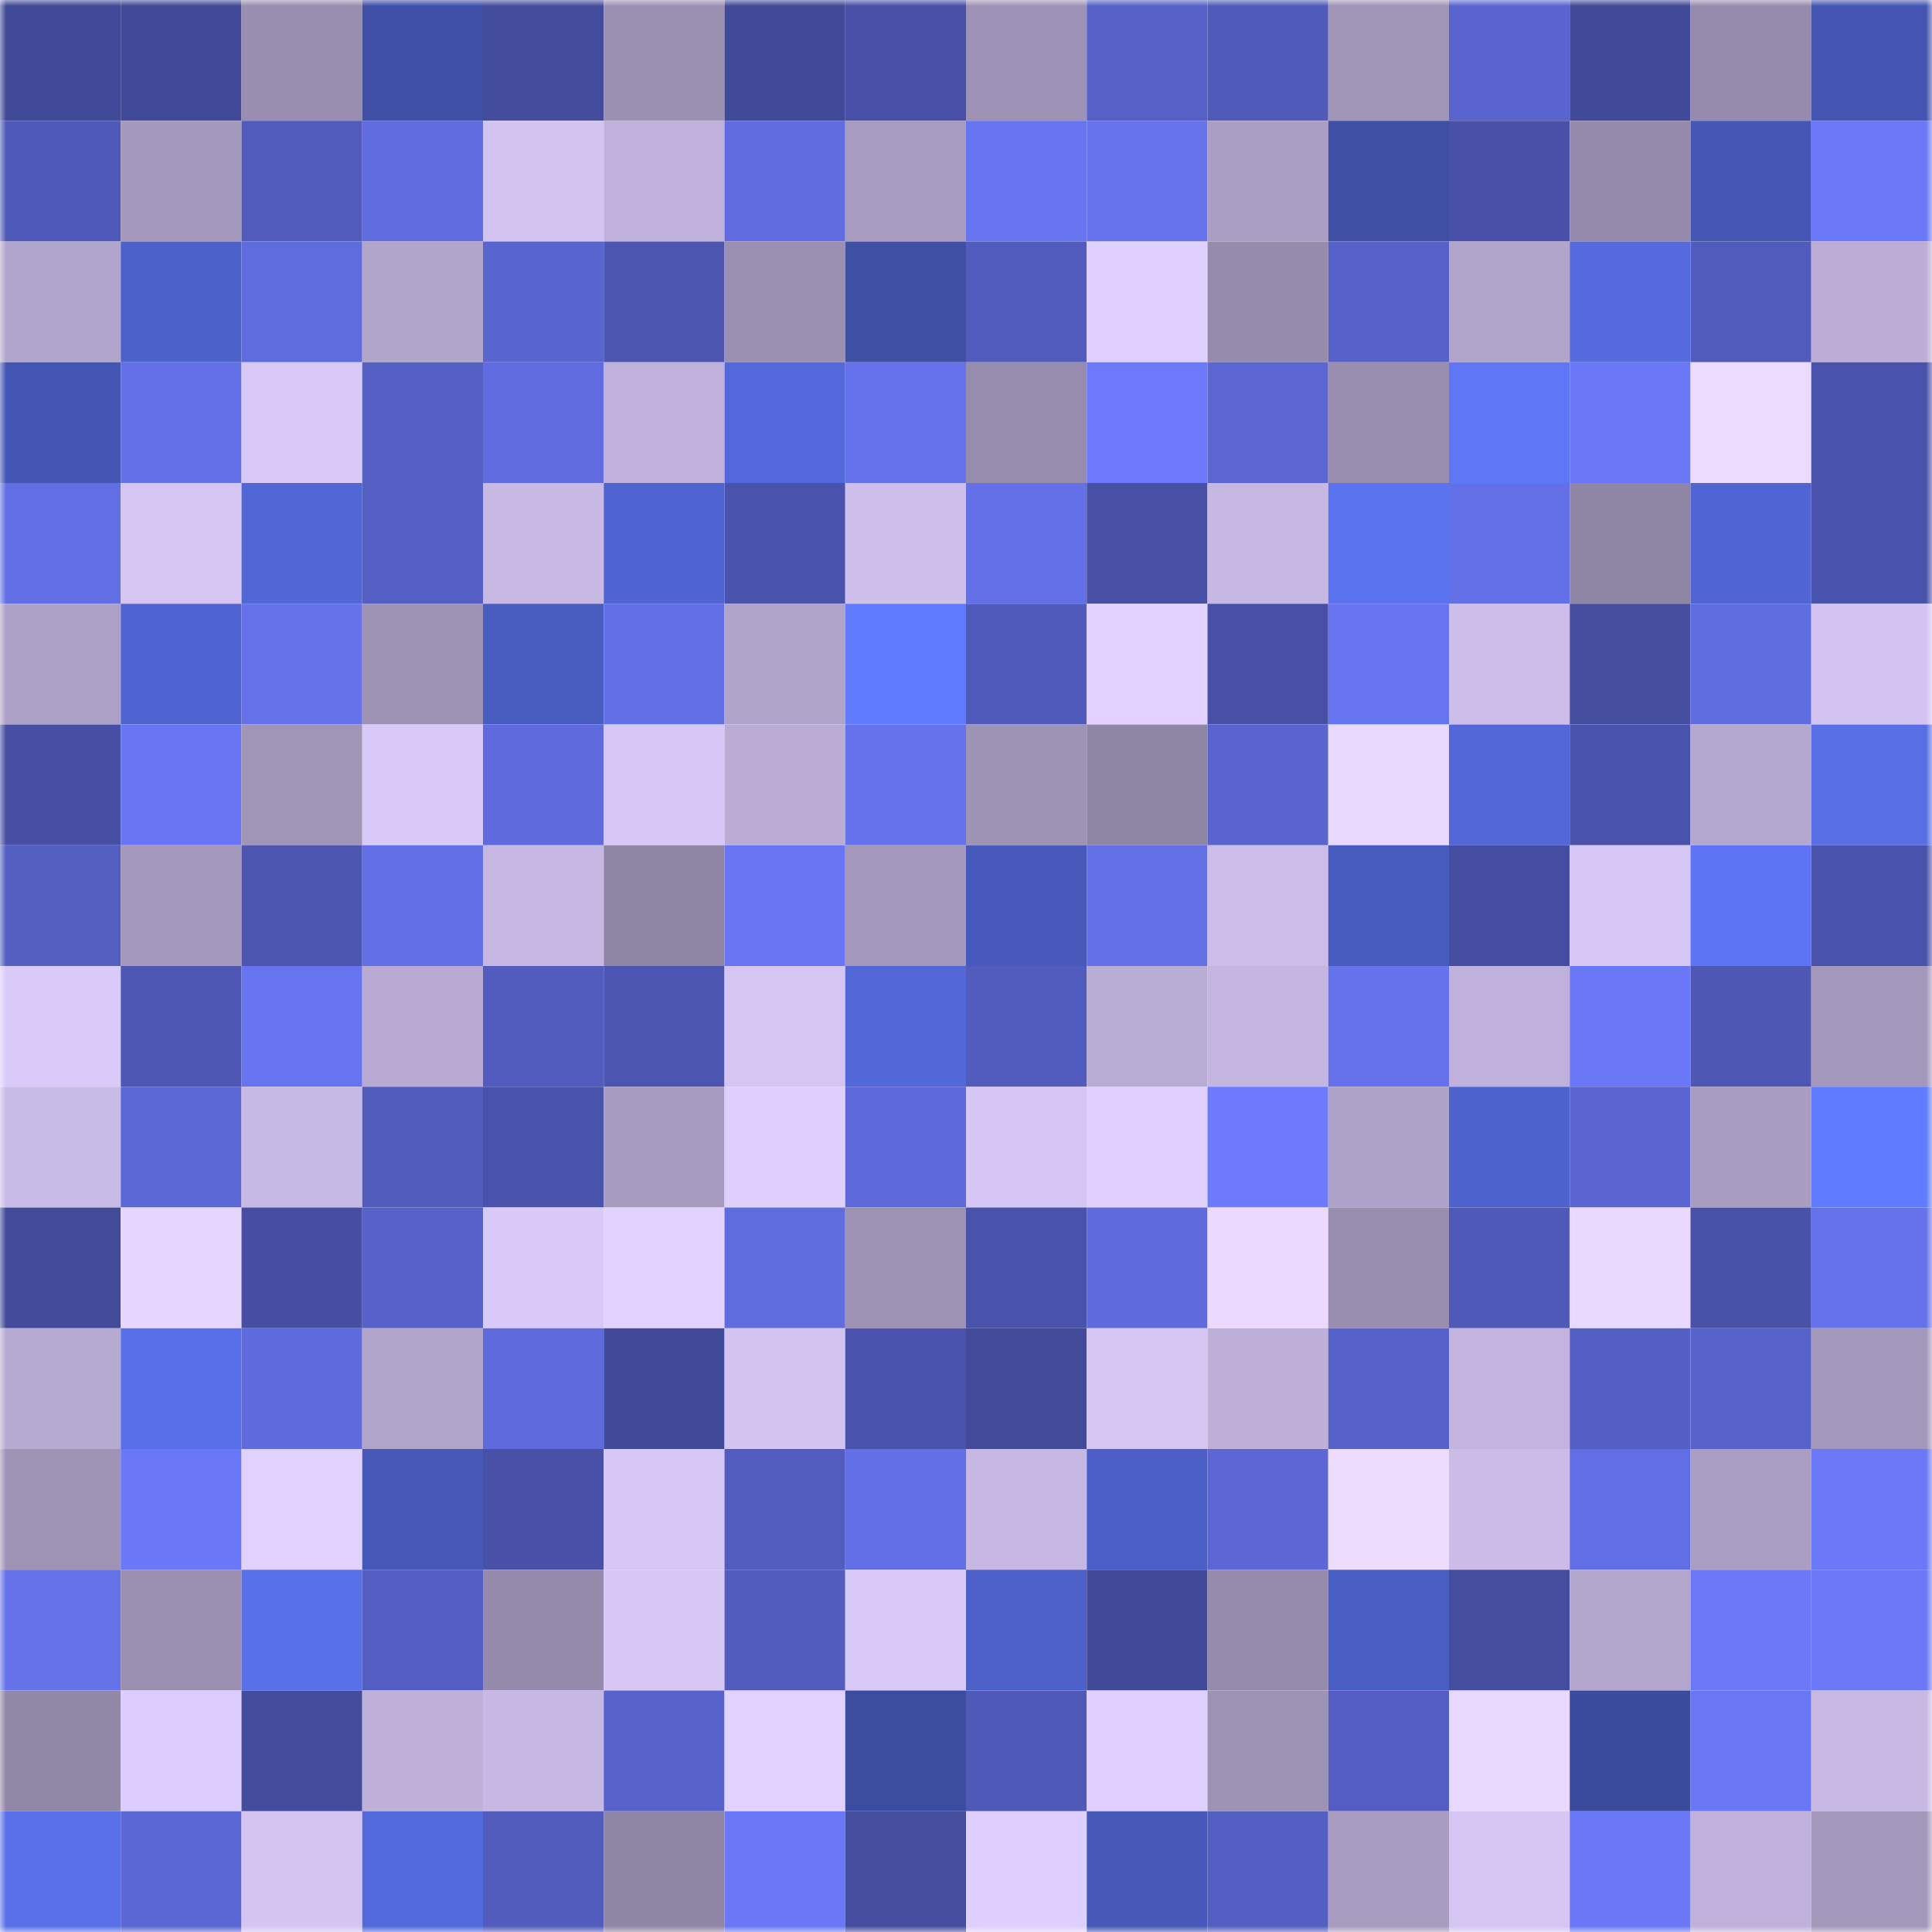 <svg viewBox="0 0 160 160" fill="none" role="img" xmlns="http://www.w3.org/2000/svg" width="240" height="240" name="ethereum%2C0xf57d6e900525f3f94cb6240495409b28e5a20f26"><mask id="1000152146" mask-type="alpha" maskUnits="userSpaceOnUse" x="0" y="0" width="160" height="160"><rect width="160" height="160" fill="#FFFFFF"></rect></mask><g mask="url(#1000152146)"><rect x="0" y="0" width="10" height="10" fill="#414a98"></rect><rect x="10" y="0" width="10" height="10" fill="#414a98"></rect><rect x="20" y="0" width="10" height="10" fill="#998eaf"></rect><rect x="30" y="0" width="10" height="10" fill="#4050a7"></rect><rect x="40" y="0" width="10" height="10" fill="#444c9d"></rect><rect x="50" y="0" width="10" height="10" fill="#9b90b2"></rect><rect x="60" y="0" width="10" height="10" fill="#414a98"></rect><rect x="70" y="0" width="10" height="10" fill="#4750a6"></rect><rect x="80" y="0" width="10" height="10" fill="#9d92b5"></rect><rect x="90" y="0" width="10" height="10" fill="#5661c7"></rect><rect x="100" y="0" width="10" height="10" fill="#505ab9"></rect><rect x="110" y="0" width="10" height="10" fill="#a094b7"></rect><rect x="120" y="0" width="10" height="10" fill="#5964ce"></rect><rect x="130" y="0" width="10" height="10" fill="#414a98"></rect><rect x="140" y="0" width="10" height="10" fill="#968bac"></rect><rect x="150" y="0" width="10" height="10" fill="#4355b1"></rect><rect x="0" y="10" width="10" height="10" fill="#4f59b8"></rect><rect x="10" y="10" width="10" height="10" fill="#a498bc"></rect><rect x="20" y="10" width="10" height="10" fill="#515bbc"></rect><rect x="30" y="10" width="10" height="10" fill="#606cdf"></rect><rect x="40" y="10" width="10" height="10" fill="#d2c3f1"></rect><rect x="50" y="10" width="10" height="10" fill="#bfb1db"></rect><rect x="60" y="10" width="10" height="10" fill="#606cdf"></rect><rect x="70" y="10" width="10" height="10" fill="#a99cc1"></rect><rect x="80" y="10" width="10" height="10" fill="#6774f0"></rect><rect x="90" y="10" width="10" height="10" fill="#6673ed"></rect><rect x="100" y="10" width="10" height="10" fill="#ab9ec4"></rect><rect x="110" y="10" width="10" height="10" fill="#3e4fa4"></rect><rect x="120" y="10" width="10" height="10" fill="#4851a7"></rect><rect x="130" y="10" width="10" height="10" fill="#958aab"></rect><rect x="140" y="10" width="10" height="10" fill="#4557b5"></rect><rect x="150" y="10" width="10" height="10" fill="#6b78f8"></rect><rect x="0" y="20" width="10" height="10" fill="#b2a5cd"></rect><rect x="10" y="20" width="10" height="10" fill="#4d61ca"></rect><rect x="20" y="20" width="10" height="10" fill="#5f6cde"></rect><rect x="30" y="20" width="10" height="10" fill="#b2a5cc"></rect><rect x="40" y="20" width="10" height="10" fill="#5965cf"></rect><rect x="50" y="20" width="10" height="10" fill="#4c56b1"></rect><rect x="60" y="20" width="10" height="10" fill="#9b90b2"></rect><rect x="70" y="20" width="10" height="10" fill="#3e4fa4"></rect><rect x="80" y="20" width="10" height="10" fill="#525cbe"></rect><rect x="90" y="20" width="10" height="10" fill="#e0d0ff"></rect><rect x="100" y="20" width="10" height="10" fill="#968bac"></rect><rect x="110" y="20" width="10" height="10" fill="#5661c9"></rect><rect x="120" y="20" width="10" height="10" fill="#b2a5cc"></rect><rect x="130" y="20" width="10" height="10" fill="#546add"></rect><rect x="140" y="20" width="10" height="10" fill="#515bbb"></rect><rect x="150" y="20" width="10" height="10" fill="#bbadd6"></rect><rect x="0" y="30" width="10" height="10" fill="#4456b4"></rect><rect x="10" y="30" width="10" height="10" fill="#6370e7"></rect><rect x="20" y="30" width="10" height="10" fill="#d9c9f8"></rect><rect x="30" y="30" width="10" height="10" fill="#5560c5"></rect><rect x="40" y="30" width="10" height="10" fill="#606cdf"></rect><rect x="50" y="30" width="10" height="10" fill="#bfb1db"></rect><rect x="60" y="30" width="10" height="10" fill="#5369db"></rect><rect x="70" y="30" width="10" height="10" fill="#6572eb"></rect><rect x="80" y="30" width="10" height="10" fill="#978cae"></rect><rect x="90" y="30" width="10" height="10" fill="#6c79fa"></rect><rect x="100" y="30" width="10" height="10" fill="#5b66d3"></rect><rect x="110" y="30" width="10" height="10" fill="#9a8eb0"></rect><rect x="120" y="30" width="10" height="10" fill="#5e77f7"></rect><rect x="130" y="30" width="10" height="10" fill="#6a78f7"></rect><rect x="140" y="30" width="10" height="10" fill="#ecdbff"></rect><rect x="150" y="30" width="10" height="10" fill="#4a53ac"></rect><rect x="0" y="40" width="10" height="10" fill="#626fe4"></rect><rect x="10" y="40" width="10" height="10" fill="#d4c5f3"></rect><rect x="20" y="40" width="10" height="10" fill="#5167d6"></rect><rect x="30" y="40" width="10" height="10" fill="#5560c5"></rect><rect x="40" y="40" width="10" height="10" fill="#c7b8e4"></rect><rect x="50" y="40" width="10" height="10" fill="#4f64d0"></rect><rect x="60" y="40" width="10" height="10" fill="#4a53ac"></rect><rect x="70" y="40" width="10" height="10" fill="#cdbeeb"></rect><rect x="80" y="40" width="10" height="10" fill="#6370e7"></rect><rect x="90" y="40" width="10" height="10" fill="#4750a4"></rect><rect x="100" y="40" width="10" height="10" fill="#c6b8e3"></rect><rect x="110" y="40" width="10" height="10" fill="#5b73ef"></rect><rect x="120" y="40" width="10" height="10" fill="#6470e8"></rect><rect x="130" y="40" width="10" height="10" fill="#8f85a4"></rect><rect x="140" y="40" width="10" height="10" fill="#5065d1"></rect><rect x="150" y="40" width="10" height="10" fill="#4a53ac"></rect><rect x="0" y="50" width="10" height="10" fill="#ada0c6"></rect><rect x="10" y="50" width="10" height="10" fill="#4f64d0"></rect><rect x="20" y="50" width="10" height="10" fill="#6471e8"></rect><rect x="30" y="50" width="10" height="10" fill="#9d91b4"></rect><rect x="40" y="50" width="10" height="10" fill="#495cc0"></rect><rect x="50" y="50" width="10" height="10" fill="#626ee4"></rect><rect x="60" y="50" width="10" height="10" fill="#b1a4cb"></rect><rect x="70" y="50" width="10" height="10" fill="#617bff"></rect><rect x="80" y="50" width="10" height="10" fill="#505aba"></rect><rect x="90" y="50" width="10" height="10" fill="#e3d2ff"></rect><rect x="100" y="50" width="10" height="10" fill="#4750a6"></rect><rect x="110" y="50" width="10" height="10" fill="#6774ef"></rect><rect x="120" y="50" width="10" height="10" fill="#ccbdea"></rect><rect x="130" y="50" width="10" height="10" fill="#444d9e"></rect><rect x="140" y="50" width="10" height="10" fill="#606de0"></rect><rect x="150" y="50" width="10" height="10" fill="#d3c3f2"></rect><rect x="0" y="60" width="10" height="10" fill="#464fa3"></rect><rect x="10" y="60" width="10" height="10" fill="#6976f3"></rect><rect x="20" y="60" width="10" height="10" fill="#a094b7"></rect><rect x="30" y="60" width="10" height="10" fill="#d9c9f8"></rect><rect x="40" y="60" width="10" height="10" fill="#5f6bdc"></rect><rect x="50" y="60" width="10" height="10" fill="#d7c7f7"></rect><rect x="60" y="60" width="10" height="10" fill="#baacd5"></rect><rect x="70" y="60" width="10" height="10" fill="#6572eb"></rect><rect x="80" y="60" width="10" height="10" fill="#9e93b5"></rect><rect x="90" y="60" width="10" height="10" fill="#8f85a4"></rect><rect x="100" y="60" width="10" height="10" fill="#5964ce"></rect><rect x="110" y="60" width="10" height="10" fill="#e8d7ff"></rect><rect x="120" y="60" width="10" height="10" fill="#5268d9"></rect><rect x="130" y="60" width="10" height="10" fill="#4953ab"></rect><rect x="140" y="60" width="10" height="10" fill="#b5a8d0"></rect><rect x="150" y="60" width="10" height="10" fill="#576ee5"></rect><rect x="0" y="70" width="10" height="10" fill="#535ec1"></rect><rect x="10" y="70" width="10" height="10" fill="#a498bc"></rect><rect x="20" y="70" width="10" height="10" fill="#4c56b1"></rect><rect x="30" y="70" width="10" height="10" fill="#636fe5"></rect><rect x="40" y="70" width="10" height="10" fill="#c6b7e3"></rect><rect x="50" y="70" width="10" height="10" fill="#8f85a4"></rect><rect x="60" y="70" width="10" height="10" fill="#6976f4"></rect><rect x="70" y="70" width="10" height="10" fill="#a397bb"></rect><rect x="80" y="70" width="10" height="10" fill="#475abc"></rect><rect x="90" y="70" width="10" height="10" fill="#6370e7"></rect><rect x="100" y="70" width="10" height="10" fill="#cbbce9"></rect><rect x="110" y="70" width="10" height="10" fill="#485bbe"></rect><rect x="120" y="70" width="10" height="10" fill="#444d9f"></rect><rect x="130" y="70" width="10" height="10" fill="#d7c7f7"></rect><rect x="140" y="70" width="10" height="10" fill="#5d75f4"></rect><rect x="150" y="70" width="10" height="10" fill="#4a53ac"></rect><rect x="0" y="80" width="10" height="10" fill="#dacafa"></rect><rect x="10" y="80" width="10" height="10" fill="#4e57b4"></rect><rect x="20" y="80" width="10" height="10" fill="#6774f0"></rect><rect x="30" y="80" width="10" height="10" fill="#b8aad3"></rect><rect x="40" y="80" width="10" height="10" fill="#525cbe"></rect><rect x="50" y="80" width="10" height="10" fill="#4c56b1"></rect><rect x="60" y="80" width="10" height="10" fill="#d4c5f3"></rect><rect x="70" y="80" width="10" height="10" fill="#5268d8"></rect><rect x="80" y="80" width="10" height="10" fill="#525cbe"></rect><rect x="90" y="80" width="10" height="10" fill="#b9acd4"></rect><rect x="100" y="80" width="10" height="10" fill="#c4b6e1"></rect><rect x="110" y="80" width="10" height="10" fill="#6572eb"></rect><rect x="120" y="80" width="10" height="10" fill="#bfb1db"></rect><rect x="130" y="80" width="10" height="10" fill="#6a78f7"></rect><rect x="140" y="80" width="10" height="10" fill="#4e57b4"></rect><rect x="150" y="80" width="10" height="10" fill="#a397bb"></rect><rect x="0" y="90" width="10" height="10" fill="#c9bbe7"></rect><rect x="10" y="90" width="10" height="10" fill="#5d68d7"></rect><rect x="20" y="90" width="10" height="10" fill="#c7b9e5"></rect><rect x="30" y="90" width="10" height="10" fill="#515bbc"></rect><rect x="40" y="90" width="10" height="10" fill="#4a53ac"></rect><rect x="50" y="90" width="10" height="10" fill="#a79bc0"></rect><rect x="60" y="90" width="10" height="10" fill="#dfcfff"></rect><rect x="70" y="90" width="10" height="10" fill="#5d69d8"></rect><rect x="80" y="90" width="10" height="10" fill="#d6c6f5"></rect><rect x="90" y="90" width="10" height="10" fill="#e0d0ff"></rect><rect x="100" y="90" width="10" height="10" fill="#6c7afb"></rect><rect x="110" y="90" width="10" height="10" fill="#afa2c8"></rect><rect x="120" y="90" width="10" height="10" fill="#4d62cc"></rect><rect x="130" y="90" width="10" height="10" fill="#5a65d1"></rect><rect x="140" y="90" width="10" height="10" fill="#a89cc1"></rect><rect x="150" y="90" width="10" height="10" fill="#617bff"></rect><rect x="0" y="100" width="10" height="10" fill="#424b9a"></rect><rect x="10" y="100" width="10" height="10" fill="#e6d5ff"></rect><rect x="20" y="100" width="10" height="10" fill="#454ea1"></rect><rect x="30" y="100" width="10" height="10" fill="#5661c9"></rect><rect x="40" y="100" width="10" height="10" fill="#d9c9f9"></rect><rect x="50" y="100" width="10" height="10" fill="#e3d2ff"></rect><rect x="60" y="100" width="10" height="10" fill="#5f6cde"></rect><rect x="70" y="100" width="10" height="10" fill="#9d91b4"></rect><rect x="80" y="100" width="10" height="10" fill="#4a53ab"></rect><rect x="90" y="100" width="10" height="10" fill="#5f6bdd"></rect><rect x="100" y="100" width="10" height="10" fill="#ebd9ff"></rect><rect x="110" y="100" width="10" height="10" fill="#9a8eb0"></rect><rect x="120" y="100" width="10" height="10" fill="#4f59b7"></rect><rect x="130" y="100" width="10" height="10" fill="#e9d8ff"></rect><rect x="140" y="100" width="10" height="10" fill="#4952a9"></rect><rect x="150" y="100" width="10" height="10" fill="#6572eb"></rect><rect x="0" y="110" width="10" height="10" fill="#b7aad2"></rect><rect x="10" y="110" width="10" height="10" fill="#586fe7"></rect><rect x="20" y="110" width="10" height="10" fill="#5f6bdc"></rect><rect x="30" y="110" width="10" height="10" fill="#b2a5cc"></rect><rect x="40" y="110" width="10" height="10" fill="#5f6bdc"></rect><rect x="50" y="110" width="10" height="10" fill="#414a98"></rect><rect x="60" y="110" width="10" height="10" fill="#d2c3f1"></rect><rect x="70" y="110" width="10" height="10" fill="#4a53ac"></rect><rect x="80" y="110" width="10" height="10" fill="#424a99"></rect><rect x="90" y="110" width="10" height="10" fill="#d4c5f3"></rect><rect x="100" y="110" width="10" height="10" fill="#bdafd8"></rect><rect x="110" y="110" width="10" height="10" fill="#5661c9"></rect><rect x="120" y="110" width="10" height="10" fill="#c2b4df"></rect><rect x="130" y="110" width="10" height="10" fill="#545fc4"></rect><rect x="140" y="110" width="10" height="10" fill="#5762ca"></rect><rect x="150" y="110" width="10" height="10" fill="#a397bb"></rect><rect x="0" y="120" width="10" height="10" fill="#9f93b6"></rect><rect x="10" y="120" width="10" height="10" fill="#6a78f7"></rect><rect x="20" y="120" width="10" height="10" fill="#e1d1ff"></rect><rect x="30" y="120" width="10" height="10" fill="#4658b8"></rect><rect x="40" y="120" width="10" height="10" fill="#4851a7"></rect><rect x="50" y="120" width="10" height="10" fill="#d7c7f7"></rect><rect x="60" y="120" width="10" height="10" fill="#525dbf"></rect><rect x="70" y="120" width="10" height="10" fill="#636fe5"></rect><rect x="80" y="120" width="10" height="10" fill="#c6b8e3"></rect><rect x="90" y="120" width="10" height="10" fill="#4b5fc6"></rect><rect x="100" y="120" width="10" height="10" fill="#5c67d5"></rect><rect x="110" y="120" width="10" height="10" fill="#eedcff"></rect><rect x="120" y="120" width="10" height="10" fill="#cabbe7"></rect><rect x="130" y="120" width="10" height="10" fill="#626ee4"></rect><rect x="140" y="120" width="10" height="10" fill="#a99dc2"></rect><rect x="150" y="120" width="10" height="10" fill="#6b78f8"></rect><rect x="0" y="130" width="10" height="10" fill="#6471e9"></rect><rect x="10" y="130" width="10" height="10" fill="#9b90b2"></rect><rect x="20" y="130" width="10" height="10" fill="#5870e8"></rect><rect x="30" y="130" width="10" height="10" fill="#545ec2"></rect><rect x="40" y="130" width="10" height="10" fill="#958aab"></rect><rect x="50" y="130" width="10" height="10" fill="#d7c7f7"></rect><rect x="60" y="130" width="10" height="10" fill="#525cbe"></rect><rect x="70" y="130" width="10" height="10" fill="#d9c9f8"></rect><rect x="80" y="130" width="10" height="10" fill="#4c60c7"></rect><rect x="90" y="130" width="10" height="10" fill="#414a98"></rect><rect x="100" y="130" width="10" height="10" fill="#968bac"></rect><rect x="110" y="130" width="10" height="10" fill="#4a5dc2"></rect><rect x="120" y="130" width="10" height="10" fill="#444d9e"></rect><rect x="130" y="130" width="10" height="10" fill="#b3a6cd"></rect><rect x="140" y="130" width="10" height="10" fill="#6b79f9"></rect><rect x="150" y="130" width="10" height="10" fill="#6b78f8"></rect><rect x="0" y="140" width="10" height="10" fill="#9187a7"></rect><rect x="10" y="140" width="10" height="10" fill="#ddcdfe"></rect><rect x="20" y="140" width="10" height="10" fill="#444c9d"></rect><rect x="30" y="140" width="10" height="10" fill="#beb0d9"></rect><rect x="40" y="140" width="10" height="10" fill="#c6b7e3"></rect><rect x="50" y="140" width="10" height="10" fill="#5762ca"></rect><rect x="60" y="140" width="10" height="10" fill="#e3d2ff"></rect><rect x="70" y="140" width="10" height="10" fill="#3c4c9e"></rect><rect x="80" y="140" width="10" height="10" fill="#4f59b7"></rect><rect x="90" y="140" width="10" height="10" fill="#e0d0ff"></rect><rect x="100" y="140" width="10" height="10" fill="#9e93b5"></rect><rect x="110" y="140" width="10" height="10" fill="#545ec2"></rect><rect x="120" y="140" width="10" height="10" fill="#e8d7ff"></rect><rect x="130" y="140" width="10" height="10" fill="#3b4b9c"></rect><rect x="140" y="140" width="10" height="10" fill="#6977f5"></rect><rect x="150" y="140" width="10" height="10" fill="#c7b8e4"></rect><rect x="0" y="150" width="10" height="10" fill="#5970e9"></rect><rect x="10" y="150" width="10" height="10" fill="#5b67d4"></rect><rect x="20" y="150" width="10" height="10" fill="#d3c4f2"></rect><rect x="30" y="150" width="10" height="10" fill="#536adc"></rect><rect x="40" y="150" width="10" height="10" fill="#515cbd"></rect><rect x="50" y="150" width="10" height="10" fill="#8f85a4"></rect><rect x="60" y="150" width="10" height="10" fill="#6a78f7"></rect><rect x="70" y="150" width="10" height="10" fill="#454d9f"></rect><rect x="80" y="150" width="10" height="10" fill="#dfcfff"></rect><rect x="90" y="150" width="10" height="10" fill="#4659b9"></rect><rect x="100" y="150" width="10" height="10" fill="#545fc3"></rect><rect x="110" y="150" width="10" height="10" fill="#a99cc1"></rect><rect x="120" y="150" width="10" height="10" fill="#d4c5f3"></rect><rect x="130" y="150" width="10" height="10" fill="#6a78f7"></rect><rect x="140" y="150" width="10" height="10" fill="#bfb1db"></rect><rect x="150" y="150" width="10" height="10" fill="#a397bb"></rect></g></svg>